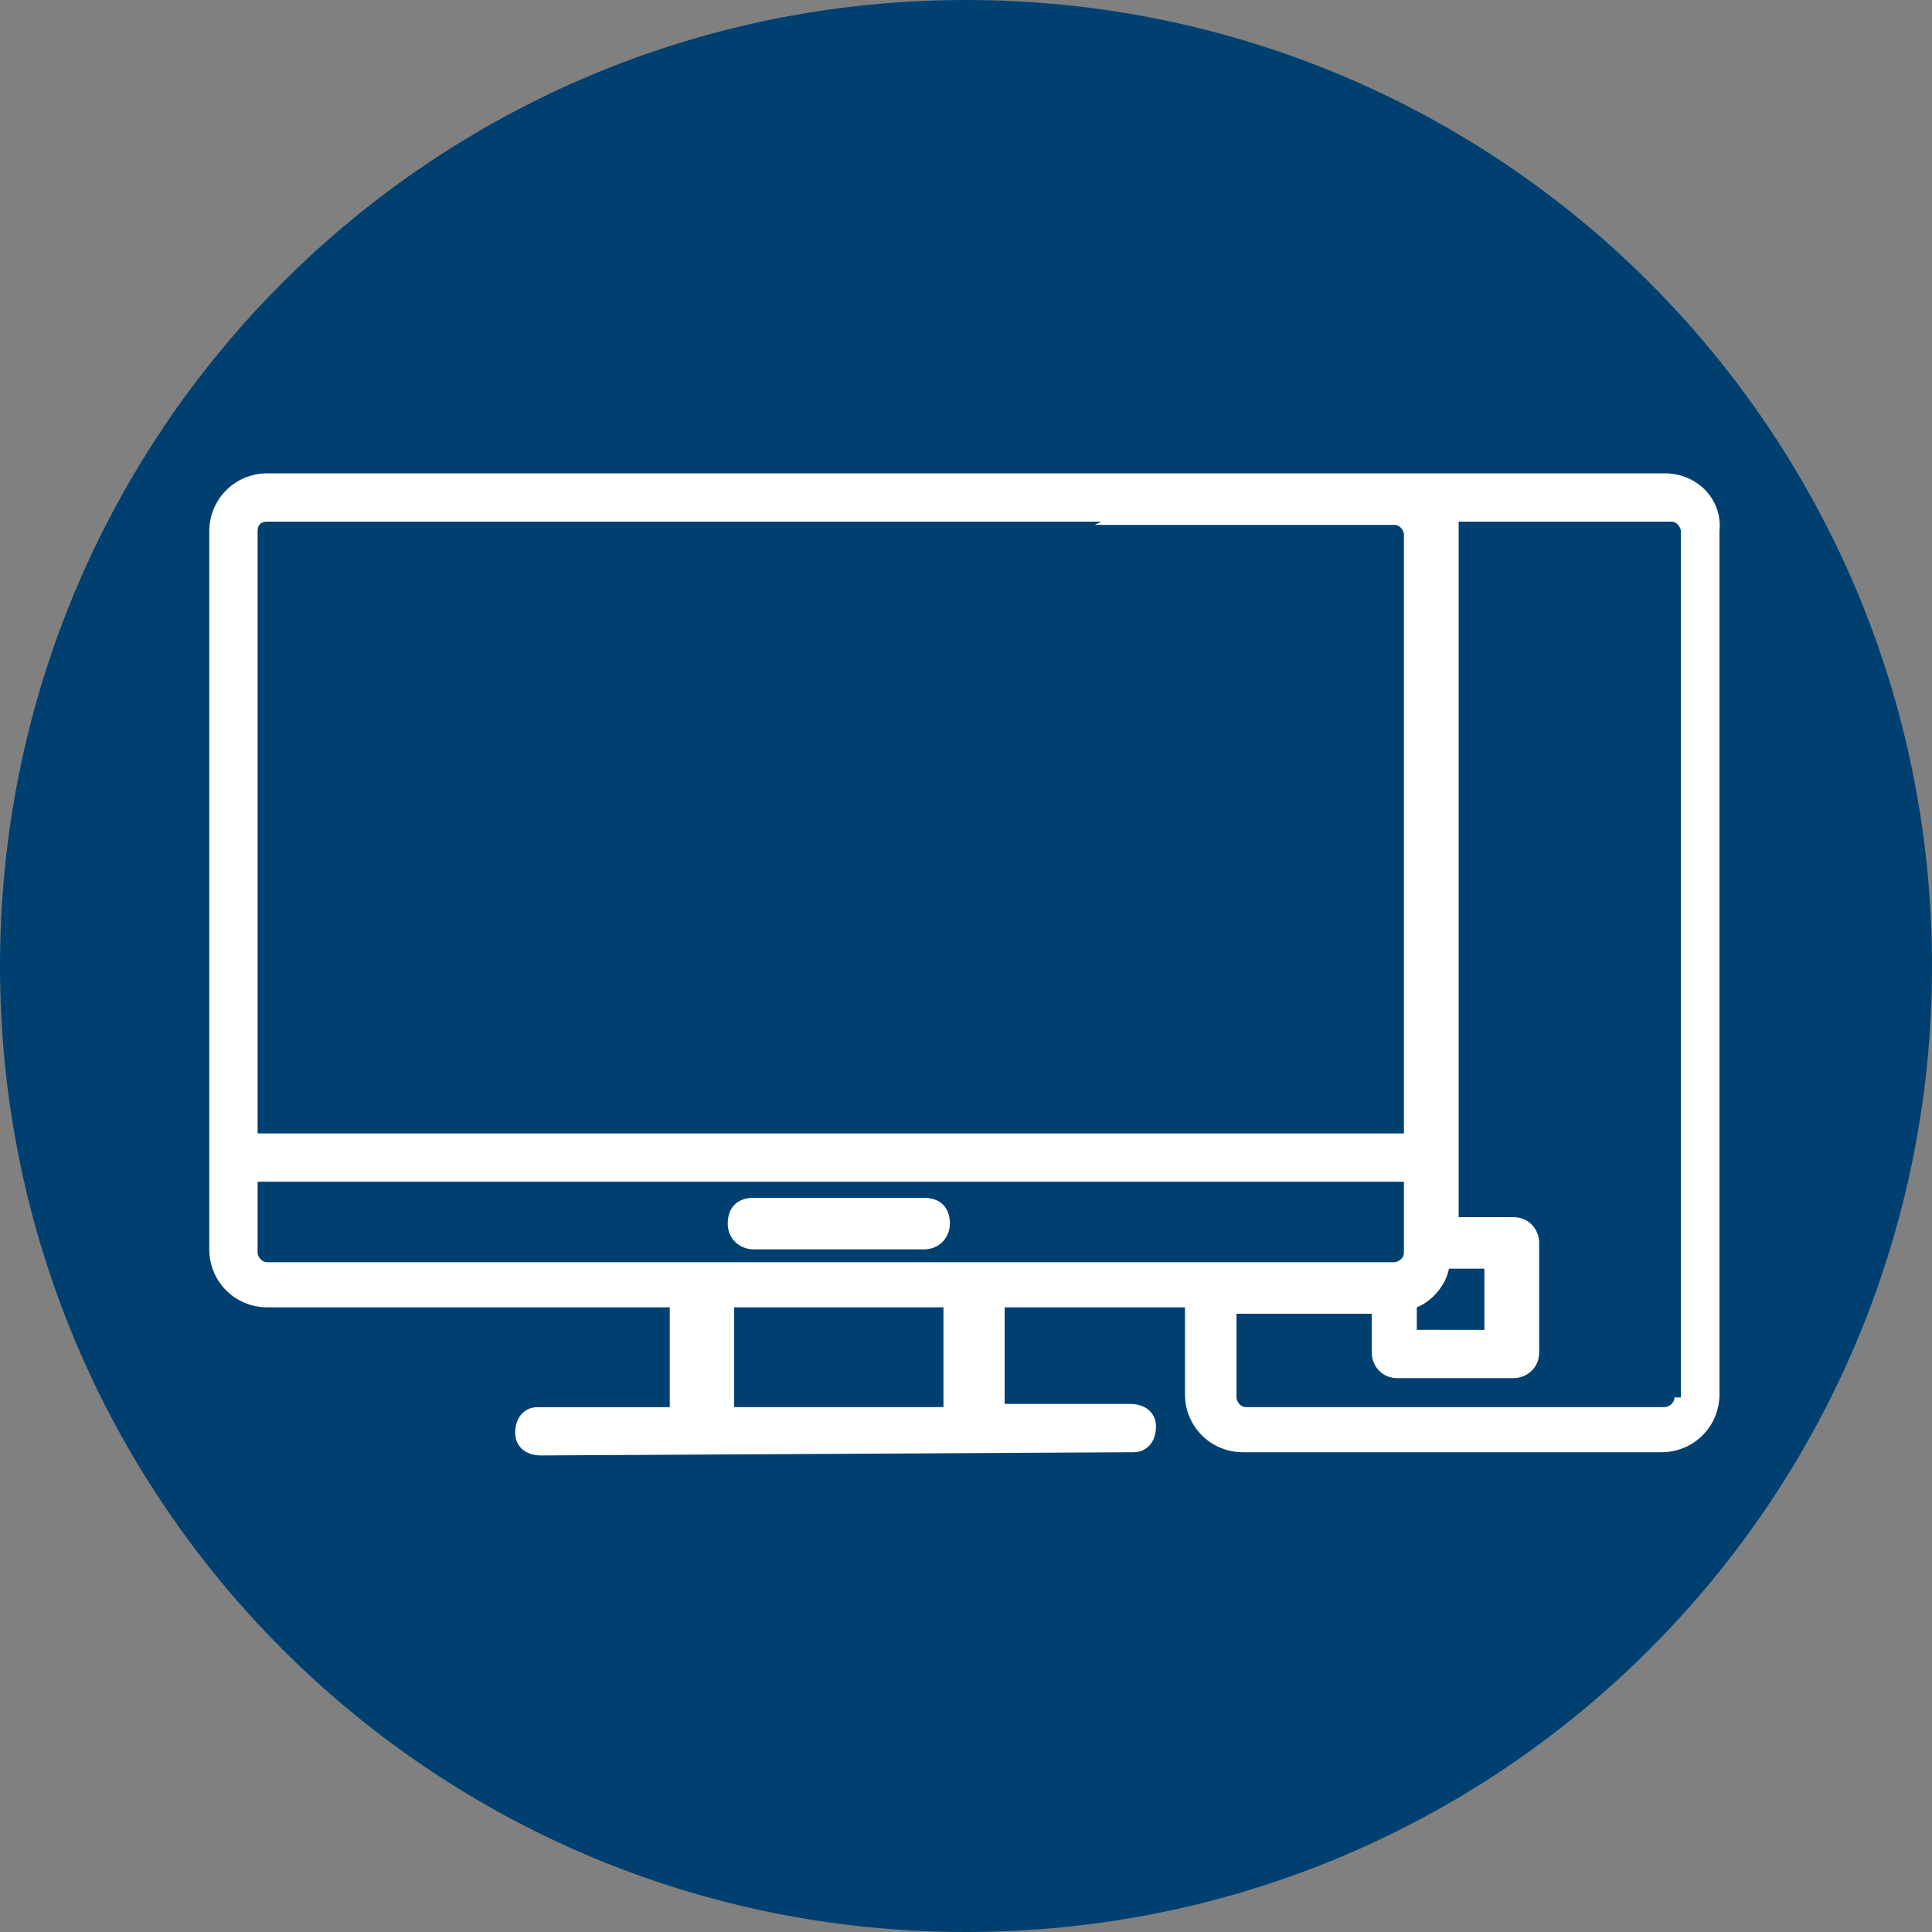 <?xml version="1.0" encoding="utf-8"?>
<!-- Generator: Adobe Illustrator 23.0.3, SVG Export Plug-In . SVG Version: 6.00 Build 0)  -->
<svg version="1.1" id="Internetnutzung" xmlns="http://www.w3.org/2000/svg" xmlns:xlink="http://www.w3.org/1999/xlink" x="0px"
	 y="0px" viewBox="0 0 60 60" style="enable-background:new 0 0 60 60;" xml:space="preserve">
<rect x="0" y="0" width="60" height="60" fill="#808080" stroke="none"/>
<style type="text/css">
	.st0{fill-rule:evenodd;clip-rule:evenodd;fill:#004070;}
	.st1{fill:#FFFFFF;}
</style>
<path id="bg" class="st0" d="M30,0c16.6,0,30,13.4,30,30S46.6,60,30,60S0,46.6,0,30S13.4,0,30,0z"/>
<path id="icon" class="st1" d="M51.7,14.7h-8.4h-4.6H8.3c-1,0-1.8,0.8-1.8,1.8v22.3c0,1,0.8,1.8,1.8,1.8h12.5v3.1l-4.1,0
	c-0.4,0-0.7,0.3-0.7,0.8c0,0.4,0.3,0.7,0.8,0.7c0,0,0,0,0,0l18.4-0.1c0.4,0,0.7-0.3,0.7-0.8c0-0.4-0.3-0.7-0.8-0.7c0,0,0,0,0,0
	l-3.9,0v-3h5.6v2.7c0,1,0.8,1.8,1.8,1.8h13c1,0,1.8-0.8,1.8-1.8V16.5C53.5,15.5,52.7,14.7,51.7,14.7z M44,40.6
	c0.5-0.2,0.9-0.7,1-1.2h1.1v1.9H44V40.6z M8.3,16.2h25.9L34,16.3h9.3c0.2,0,0.3,0.2,0.3,0.3v18.6H8V16.5C8,16.3,8.1,16.2,8.3,16.2z
	 M8,38.9v-2.2h35.6v2.2c0,0.2-0.2,0.3-0.3,0.3h-35C8.1,39.2,8,39,8,38.9z M29.3,43.7l-6.5,0v-3.1h6.5V43.7z M52,43.4
	c0,0.2-0.2,0.3-0.3,0.3h-13c-0.2,0-0.3-0.2-0.3-0.3v-2.6h4.2V42c0,0.4,0.3,0.8,0.8,0.8h3.6c0.4,0,0.8-0.3,0.8-0.8v-3.4
	c0-0.4-0.3-0.8-0.8-0.8h-1.7V16.5c0-0.1,0-0.2,0-0.3h6.6c0.2,0,0.3,0.2,0.3,0.3V43.4z M29.5,38c0,0.4-0.3,0.8-0.8,0.8h-5.3
	c-0.4,0-0.8-0.3-0.8-0.8s0.3-0.8,0.8-0.8h5.3C29.2,37.2,29.5,37.5,29.5,38z"/>
</svg>

